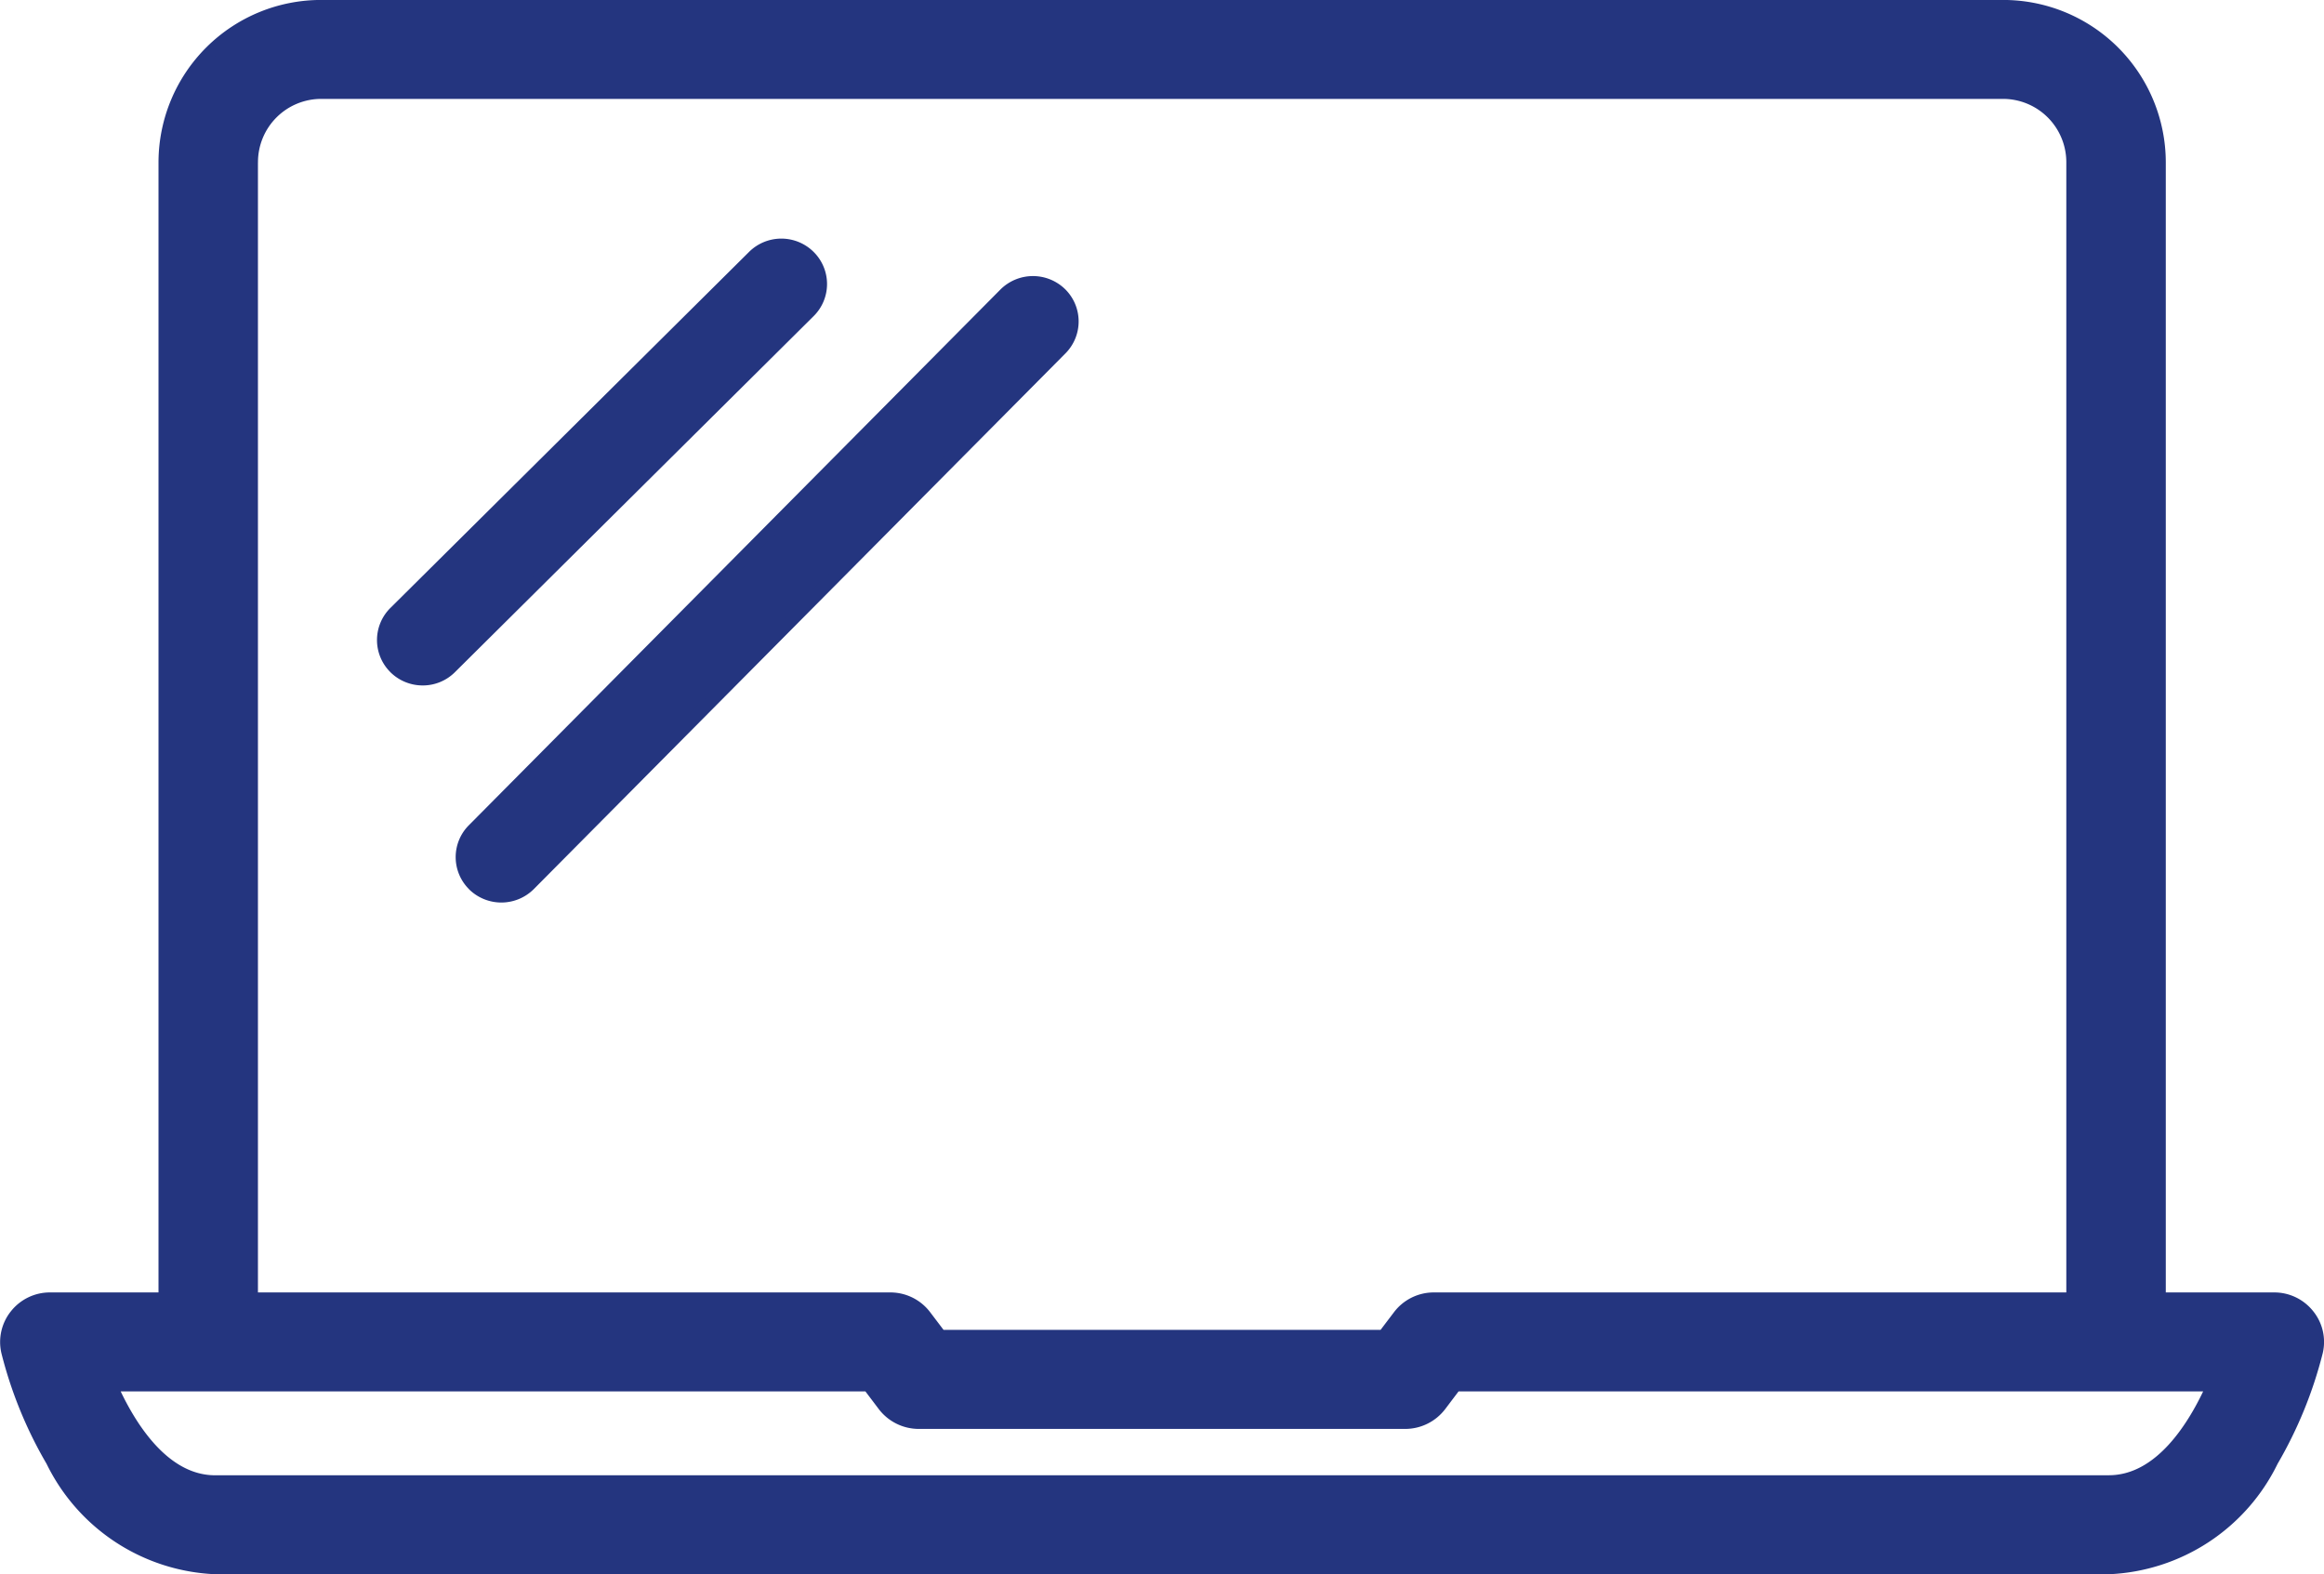 <svg xmlns="http://www.w3.org/2000/svg" width="55.041" height="37.281" viewBox="0 0 55.041 37.281"><path id="Uni&#xE3;o_61" data-name="Uni&#xE3;o 61" d="M3361.944,11286.979a4.515,4.515,0,0,1-3.861-2.536,9.885,9.885,0,0,1-1.056-2.584,1.015,1.015,0,0,1,.2-.867,1.026,1.026,0,0,1,.808-.386h2.717v-26.921a3.7,3.7,0,0,1,3.713-3.686h39.815a3.7,3.7,0,0,1,3.712,3.686v26.921h2.717a1.025,1.025,0,0,1,.805.386,1.008,1.008,0,0,1,.2.864,9.956,9.956,0,0,1-1.056,2.587,4.515,4.515,0,0,1-3.86,2.536Zm0-2.044h44.848c1.23,0,2.041-1.317,2.469-2.285h-17.944l-.362.479a1.04,1.04,0,0,1-.824.409h-11.526a1.041,1.041,0,0,1-.824-.409l-.362-.479h-17.947C3359.9,11283.618,3360.714,11284.936,3361.944,11284.936Zm.863-31.25v26.921h15.127a1.032,1.032,0,0,1,.824.409l.362.477h10.5l.362-.477a1.032,1.032,0,0,1,.824-.409h15.13v-26.921a1.65,1.65,0,0,0-1.656-1.643h-39.815A1.648,1.648,0,0,0,3362.808,11253.686Zm5.262,17.122a.919.919,0,0,1-.011-1.308l12.59-12.687a.941.941,0,0,1,1.317-.011.922.922,0,0,1,.011,1.311l-12.59,12.685a.939.939,0,0,1-1.318.011Zm-1.869-5.146a.919.919,0,0,1,0-1.308l8.494-8.431a.935.935,0,0,1,1.318,0,.919.919,0,0,1,0,1.308l-8.495,8.431a.925.925,0,0,1-.657.271A.936.936,0,0,1,3366.2,11265.662Z" transform="translate(-3356.848 -11249.85)" fill="#24357f" stroke="#24357f" stroke-linecap="round" stroke-linejoin="round" stroke-width="0.3"></path></svg>